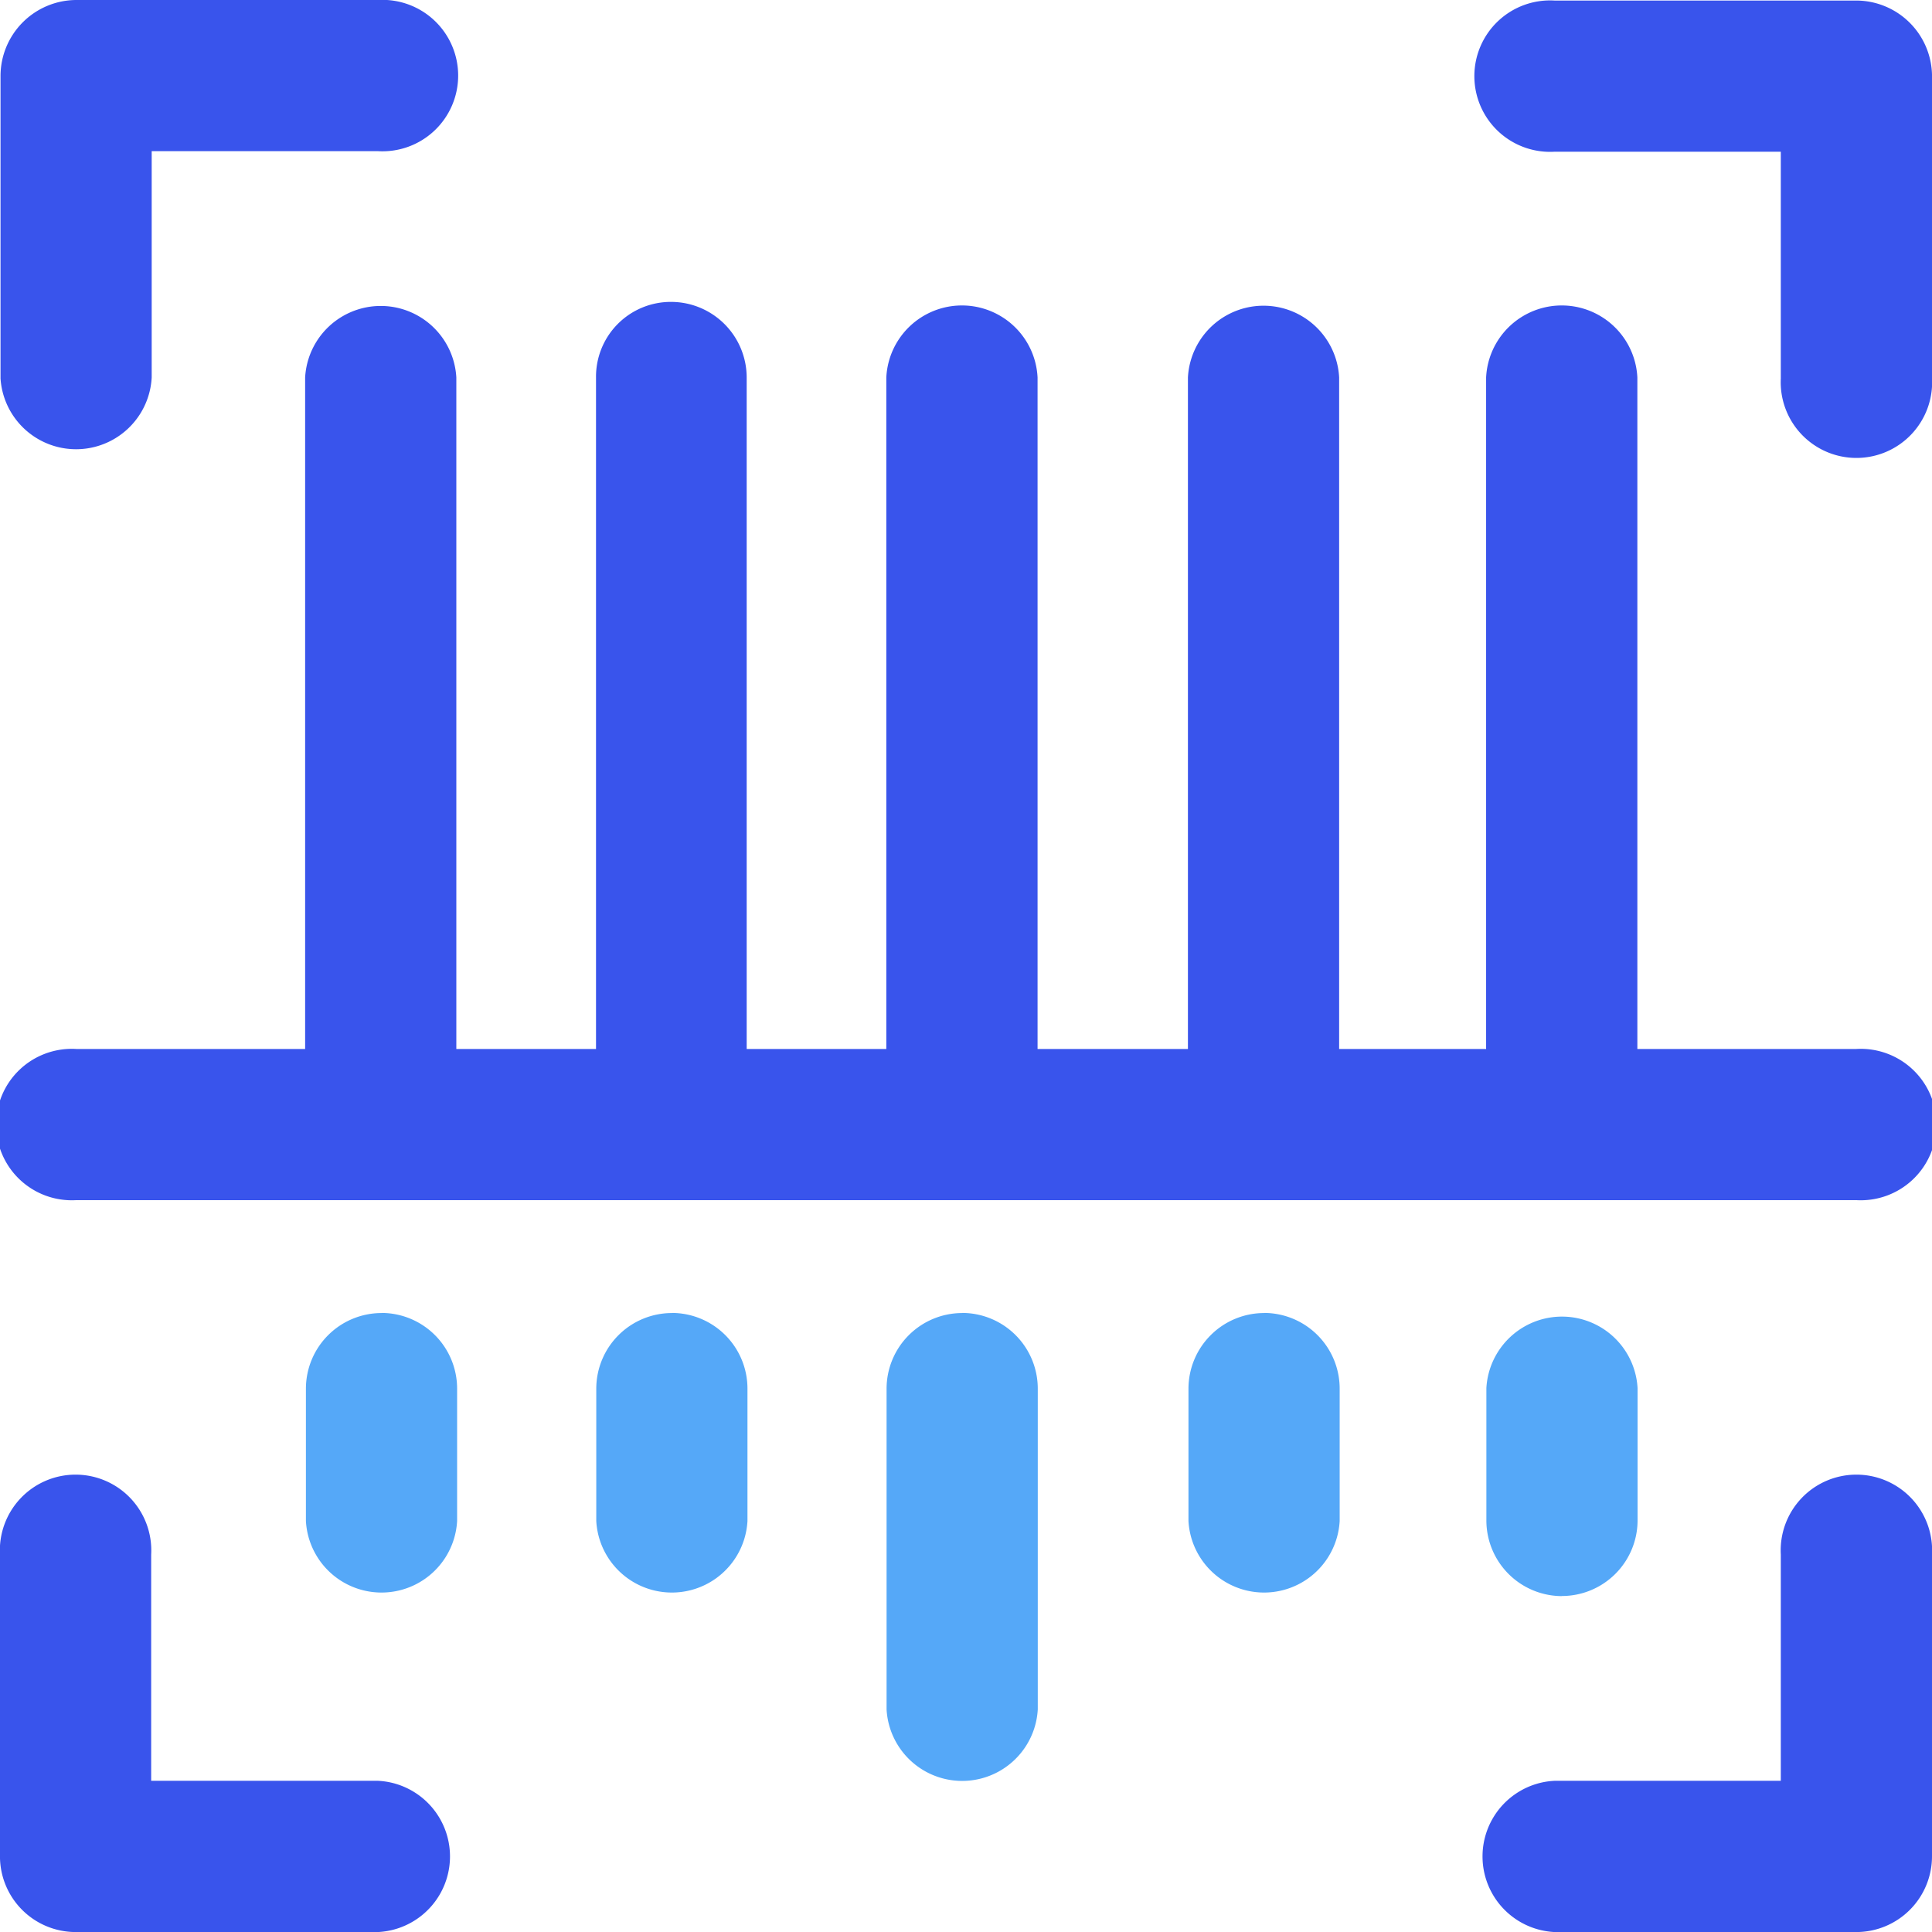 <?xml version="1.0" encoding="UTF-8"?>
<svg xmlns="http://www.w3.org/2000/svg" width="73.998" height="74" viewBox="0 0 73.998 74">
  <g id="ic-qr" transform="translate(-0.001)">
    <g id="Group_1711" data-name="Group 1711" transform="translate(0 0)">
      <path id="Path_1522" data-name="Path 1522" d="M32.252,43.478a2.9,2.9,0,0,0-2.9,2.9V58.66a2.9,2.9,0,0,0,5.791,0V46.374a2.9,2.9,0,0,0-2.9-2.9" transform="translate(4.606 6.813)" fill="#55a8f8"></path>
      <path id="Union_8" data-name="Union 8" d="M59.541,74a2.9,2.9,0,0,1,0-5.793h8.667V59.542a2.9,2.9,0,1,1,5.791,0V71.1A2.9,2.9,0,0,1,71.1,74ZM2.9,74A2.9,2.9,0,0,1,0,71.1V59.542a2.9,2.9,0,1,1,5.791,0v8.665h8.688a2.9,2.9,0,0,1,0,5.793Zm.021-28.033a2.9,2.9,0,1,1,0-5.79h8.767V14.457a2.9,2.9,0,0,1,5.791,0v25.72h5.35V14.457A2.865,2.865,0,0,1,25.7,11.563a2.9,2.9,0,0,1,2.9,2.895v25.72h5.348V14.457a2.9,2.9,0,0,1,5.793,0v25.72H45.5V14.457a2.9,2.9,0,0,1,5.792,0v25.72h5.629V14.457a2.9,2.9,0,0,1,5.793,0v25.72H71.1a2.9,2.9,0,1,1,0,5.79ZM68.208,14.478V5.811H59.541a2.9,2.9,0,1,1,0-5.79H71.1A2.909,2.909,0,0,1,74,2.915V14.478a2.9,2.9,0,1,1-5.791,0Zm-68.187,0V2.915A2.913,2.913,0,0,1,2.916,0H14.479a2.9,2.9,0,1,1,0,5.79H5.811v8.667a2.9,2.9,0,0,1-5.791.021Z" fill="#3954ec"></path>
      <path id="Path_1524" data-name="Path 1524" d="M13.017,43.478a2.9,2.9,0,0,0-2.9,2.9v5.067a2.9,2.9,0,0,0,5.791,0V46.374a2.9,2.9,0,0,0-2.9-2.9" transform="translate(1.601 6.813)" fill="#55a8f8"></path>
      <path id="Path_1526" data-name="Path 1526" d="M22.635,43.478a2.9,2.9,0,0,0-2.9,2.9v5.067a2.9,2.9,0,0,0,5.791,0V46.374a2.9,2.9,0,0,0-2.9-2.9" transform="translate(3.104 6.813)" fill="#55a8f8"></path>
      <path id="Path_1528" data-name="Path 1528" d="M42.252,43.478a2.9,2.9,0,0,0-2.9,2.9v5.067a2.9,2.9,0,0,0,5.791,0V46.374a2.9,2.9,0,0,0-2.9-2.9" transform="translate(6.169 6.813)" fill="#55a8f8"></path>
      <path id="Path_1530" data-name="Path 1530" d="M52.113,54.319a2.9,2.9,0,0,0,2.9-2.9V46.356a2.9,2.9,0,0,0-5.791,0v5.067a2.9,2.9,0,0,0,2.9,2.9" transform="translate(7.709 6.81)" fill="#55a8f8"></path>
    </g>
  </g>
</svg>
